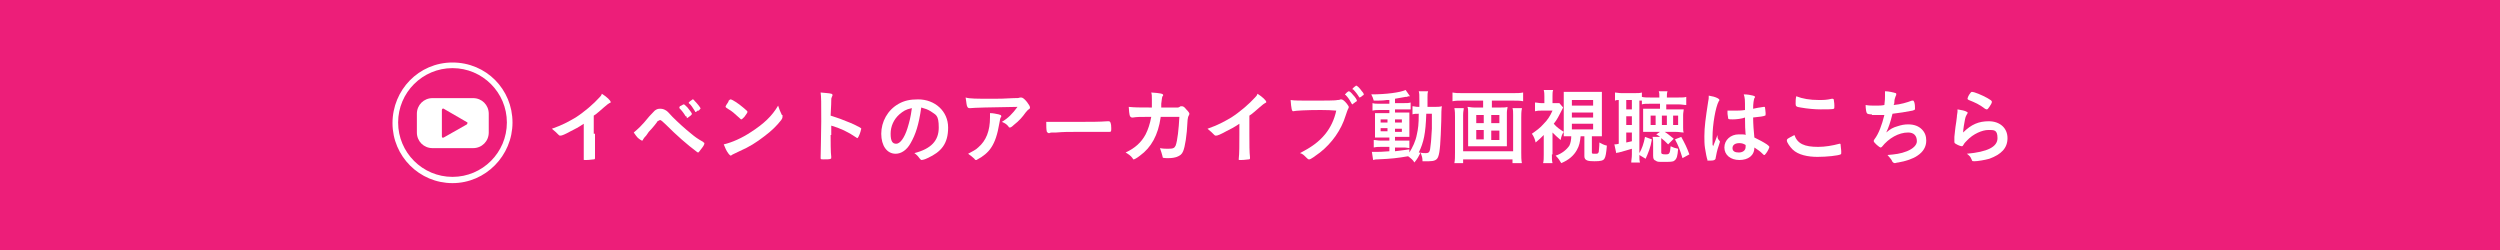 <?xml version="1.0" encoding="UTF-8"?>
<svg xmlns="http://www.w3.org/2000/svg" version="1.1" viewBox="0 0 400 40">
  <defs>
    <style>
      .cls-1 {
        fill: #ed1e79;
      }

      .cls-2 {
        fill: #fff;
      }
    </style>
  </defs>
  <!-- Generator: Adobe Illustrator 28.7.1, SVG Export Plug-In . SVG Version: 1.2.0 Build 142)  -->
  <g>
    <g id="_レイヤー_1" data-name="レイヤー_1">
      <g>
        <rect class="cls-1" width="400" height="40"/>
        <g>
          <path class="cls-2" d="M95.2,21.4c0,1.7,0,2.9,0,3.8h0c0,.2,0,.3-.2.3s-.7.1-1.2.1-.4,0-.4-.2h0c0-.8,0-2.3,0-3.9v-1.7c-.9.6-1.3.8-2.1,1.2-.9.5-1.4.7-1.6.7s-.2,0-.3-.1c-.4-.4-.6-.6-1.1-1,1.7-.6,2.6-1.1,3.8-1.8,1.4-.9,2.9-2.2,3.8-3.2.2-.2.3-.3.4-.6.8.5,1.4,1.1,1.4,1.3s0,.1-.2.2c-.2.1-.3.2-.9.7s-1.1,1-1.6,1.3v2.9h0Z"/>
          <path class="cls-2" d="M103.9,18.6c.7-.7.8-.9,1-1,.3-.2.5-.2.8-.2s.6.1.9.3q.2.1,1,1c.9.9,2,1.9,3,2.7.6.5,1,.8,1.9,1.3,0,.1.2.1.2.2s0,.3-.4.8-.5.7-.6.7,0,0-.2-.1c-1.6-1.2-3.2-2.6-5-4.4q-.7-.7-.9-.7c0,0-.2.1-.4.2,0,.1-.9,1.2-1.4,1.7-.3.4-.3.5-.6.8-.2.2-.2.3-.3.4,0,.2-.2.2-.2.2,0,0-.4-.2-.7-.5-.2-.2-.3-.4-.6-.8.7-.6,1.2-1,2.5-2.6ZM109.7,18.6c-.3-.5-.6-.9-1-1.3h0c0-.2,0-.3.3-.4.2-.1.3-.2.4-.2s.2.1.6.5c.4.5.7.9.7,1s0,.1-.2.3c-.3.2-.5.4-.6.4q0-.2-.1-.3ZM111.6,17.7c0,.1-.2.1-.2.2h-.2s0,0,0-.1c-.4-.6-.6-1-1-1.3,0,0,0-.1,0-.1l.2-.2c.2-.1.4-.3.4-.3q.2,0,.3.2c.4.4,1,1.1,1,1.3,0-.1-.1.1-.3.3Z"/>
          <path class="cls-2" d="M125.2,18.4c0,.1,0,.2,0,.3s0,.2-.2.5c-.7.9-1.5,1.7-2.7,2.6-1.3,1-2.4,1.7-4,2.4-1,.5-1.1.5-1.2.6s-.2.1-.2.1c0,0-.2-.1-.4-.4-.3-.4-.5-.9-.7-1.4,1.3-.3,2.9-1,4.4-2,2-1.3,3.3-2.5,4.3-4.2.2.6.3.9.6,1.5ZM116.5,16.2c.2-.2.3-.3.4-.3.2,0,1.2.6,2,1.3.5.4.7.6.7.7s-.2.4-.5.8c-.3.3-.4.4-.5.4s0,0-.6-.5c-.3-.3-1-.9-1.4-1.1q-.5-.3-.5-.4c0,0,0-.1,0-.1,0,0,.2-.4.5-.8Z"/>
          <path class="cls-2" d="M132.9,21.6c0,.8,0,2.9.1,3.5h0c0,.2,0,.3-.1.3-.1.1-.6.1-1.1.1s-.5,0-.5-.3h0c0-.4.1-4.2.1-5.8,0-3,0-3.9-.1-4.6.9.1,1.4.1,1.7.2.1,0,.2.1.2.2s0,.1-.1.3-.1.3-.1.6c0,0,0,.8-.1,2.4q.9.3,1.5.5c1.3.5,2.1.8,3.2,1.4.1.1.2.1.2.2s-.2.8-.4,1.2c-.1.2-.2.3-.2.3q-.1,0-.2-.1c-1.3-.9-2.6-1.5-4-1.9v1.5h0Z"/>
          <path class="cls-2" d="M145.7,22.9c-.6,1.1-1.5,1.7-2.4,1.7-1.4,0-2.3-1.3-2.3-3.2s1-3.8,2.8-4.8c.9-.5,1.8-.7,3.1-.7,2.7,0,4.8,1.9,4.8,4.5s-1.1,3.9-3.3,4.9c-.4.2-.8.3-.9.3-.2,0-.2-.1-.4-.3-.2-.3-.5-.6-.8-.8,2.7-.7,3.9-2,3.9-4.1s-.5-2-1.3-2.6c-.5-.3-.8-.4-1.5-.6-.4,2.8-.9,4.3-1.7,5.7ZM143.9,18.3c-.9.8-1.4,1.9-1.4,3.1s.3,1.6.9,1.6,1.3-.9,1.8-2.5c.3-1,.5-1.7.7-3.2-1,.2-1.4.5-2,1Z"/>
          <path class="cls-2" d="M158.7,15.8c1.1,0,1.9,0,3.5-.1.6,0,.8,0,1-.1h.2c.2,0,.5.2.9.7.3.4.5.7.5.9s-.1.2-.2.3c-.2.1-.2.2-.5.5-.5.7-1,1.3-1.9,2-.3.3-.5.4-.6.4s-.2,0-.2-.1c-.3-.4-.6-.6-1.1-.8,1-.6,1.7-1.3,2.5-2.4q-6.7.1-7.5.2h-.2c-.2,0-.3-.1-.4-.4-.1-.4-.1-.8-.2-1.3.6.2,1.8.2,4.2.2ZM159.8,18.3c.3.1.4.1.4.3s0,.1-.1.2c-.1.2-.1.5-.2.9-.3,1.8-.7,3-1.3,3.9-.5.8-1.4,1.5-2.2,1.9-.1.1-.2.1-.2.1-.1,0-.2,0-.3-.2-.3-.3-.6-.5-1-.8.7-.4,1.2-.6,1.6-1,1.3-1.1,1.9-2.7,1.9-4.8v-.7c.5,0,.9.1,1.4.2Z"/>
          <path class="cls-2" d="M172.1,19.5c2.4,0,3.8,0,5.1-.1h.2q.4,0,.4,1.1c0,.5,0,.6-.3.6h-5.2c-1.4,0-2.1,0-3.3.1h-.4c-.4,0-.5,0-.7.1h-.1c-.1,0-.2-.1-.3-.2-.1-.3-.1-1-.1-1.6h4.7Z"/>
          <path class="cls-2" d="M185.7,18.8c-.4,2.8-1.5,4.8-3.3,6.1-.5.4-.9.6-1,.6s-.1,0-.2-.2c-.3-.4-.6-.6-1.1-.9,1.5-.7,2.5-1.6,3.2-2.9.4-.8.7-1.7.9-2.8h-.6c-1.2,0-1.7,0-2.3.1h-.2c-.1,0-.2-.1-.3-.2-.1-.2-.2-1.1-.2-1.5,1,.1,1.7.1,3.2.1h.5v-1.3c0-.5,0-.8-.1-1.1,1.5.1,1.9.2,1.9.4s0,.1-.1.2c-.1.2-.1.5-.2,1.2v.6h2.7q.1,0,.4-.2h.2c.2,0,.4.1.7.5.4.4.5.6.5.7s0,.1-.2.5c0,.1-.1.4-.1.7-.1,2.3-.4,4.1-.7,4.8-.2.5-.5.7-1,.9-.3.1-.7.2-1.3.2-.9,0-1,0-1-.3-.1-.4-.2-.7-.4-1.3.5.1.9.1,1.3.1.8,0,1-.1,1.2-.5.3-.8.5-2.7.6-4.6h-3Z"/>
          <path class="cls-2" d="M199.9,21.4c0,1.7,0,2.9.1,3.8h0c0,.2,0,.3-.2.3s-.7.1-1.2.1-.4,0-.4-.2h0c.1-.8.1-2.3.1-3.9v-1.7c-.9.6-1.3.8-2.1,1.2-.9.5-1.4.7-1.6.7s-.2,0-.3-.1c-.4-.4-.6-.6-1.1-1,1.7-.6,2.6-1.1,3.8-1.8,1.4-.9,2.9-2.2,3.8-3.2.2-.2.3-.3.4-.6.8.5,1.4,1.1,1.4,1.3s-.1.1-.2.2c-.2.1-.3.2-.9.7-.6.5-1.1,1-1.6,1.3v2.9Z"/>
          <path class="cls-2" d="M211.3,17.6c-2.3,0-4,.1-4.4.2h0c-.2,0-.3-.4-.4-1.8.6.1,1.5.1,3.4.1s3.8,0,4.1-.1c.2,0,.3,0,.5-.1h.1c.2,0,.5.2.9.7.2.3.3.4.3.5s0,.2-.1.3q-.1.2-.4,1.1c-.7,2.3-2.2,4.4-4.1,5.9-.8.6-1.5,1.1-1.7,1.1s-.2,0-.5-.3c-.4-.4-.6-.6-1-.7,1.9-1,3-1.8,4-3,.9-1.1,1.5-2.4,1.8-3.8q-1-.1-2.5-.1ZM216.9,16.3c-.3.2-.5.4-.5.4q-.1,0-.3-.4c-.2-.4-.5-.8-.8-1.1h-.1c0-.2.5-.6.6-.6s.3.1.7.6c.4.4.6.8.6.9s0,.1-.2.2ZM217.5,15.6c-.3-.5-.6-.9-1-1.3h-.1c0-.2.1-.2.3-.4.2-.1.2-.2.3-.2s.5.3.9.9c.2.2.3.4.3.5s0,.1-.2.2c-.2.2-.4.3-.5.3q.1,0,0,0Z"/>
          <path class="cls-2" d="M221.9,16c-.7.1-1.2.1-2.1.1-.1-.4-.2-.6-.4-1,2.4,0,4.6-.3,5.5-.7l.7,1h-.2q-.1,0-.3.1h-.2c-.5.1-1.1.2-1.7.3v.7h1.3c.6,0,.9,0,1.2-.1v1.1h-2.5v.5h2.3v3.9h-2.3v.6h2.3v1.2c-.2,0-.4-.1-.9-.1h-1.4v.6c.6-.1,1-.1,2.3-.3v.5c.5-.8,1-1.8,1.2-2.9.2-.9.3-1.6.3-3.3-.5,0-.7,0-1,.1v-1.3c.3,0,.5.1.9.1h.2v-.9c0-1,0-1.3-.1-1.6h1.5c-.1.3-.1.5-.1,1v1.5h1.1c.5,0,.8,0,1.2-.1q-.1.5-.1,2.4c-.1,3.2-.2,5-.5,5.7-.2.5-.6.7-1.5.7h-1c0-.6-.1-.8-.3-1.4-.3.6-.5,1-1,1.6-.2-.4-.6-.7-1-1-1.8.3-2.6.4-4.9.5-.2,0-.4,0-.7.1l-.2-1.3h.7c.5,0,.8,0,2.1-.1v-.7h-1.3c-.4,0-.8,0-1.2.1v-1.2c.4,0,.6.1,1.2.1h1.3v-.5h-2.3v-3.9h2.3v-.5h-1.5c-.5,0-.8,0-1.2.1v-1.2c.3.1.7.1,1.2.1h1.5v-.6h-.4ZM220.9,19.1v.5h1.1v-.5h-1.1ZM220.9,20.5v.5h1.1v-.5h-1.1ZM223.2,19.6h1.1v-.5h-1.1v.5ZM223.2,21.1h1.1v-.5h-1.1v.5ZM228.2,18.3c-.1,3-.4,4.5-1.2,6.1.6.1.9.1,1.1.1.6,0,.7-.2.8-1.3.1-.7.1-1.2.2-2.6v-2.4h-.9Z"/>
          <path class="cls-2" d="M233.9,16.1c-.6,0-1,0-1.5.1v-1.4c.5.1.9.1,1.5.1h8.3c.6,0,1,0,1.5-.1v1.4c-.4-.1-1-.1-1.5-.1h-3.5v1.1h1.5c.5,0,.7,0,1-.1,0,.3-.1.5-.1.9v5.4h-6.2v-5.4c0-.4,0-.6-.1-.9.3,0,.6.1,1,.1h1.5v-1.1h-3.4ZM243.5,17.4c-.1.4-.1,1-.1,1.4v5.6c0,.6,0,1.2.1,1.7h-1.5v-.6h-7.9v.6h-1.4c.1-.5.1-1,.1-1.7v-5.7c0-.5,0-.9-.1-1.4h1.5c0,.3-.1.5-.1,1.1v5.8h8v-5.8c0-.5,0-.8-.1-1.1h1.5ZM236.2,18.4v1.3h1.2v-1.3h-1.2ZM236.2,20.8v1.5h1.2v-1.5h-1.2ZM238.6,19.7h1.3v-1.3h-1.3v1.3ZM238.6,22.4h1.3v-1.5h-1.3v1.5Z"/>
          <path class="cls-2" d="M248.3,24.7c0,.6,0,1,.1,1.4h-1.5c.1-.4.1-.8.1-1.4v-3.1c-.5.5-.7.7-1.3,1.2-.1-.5-.3-1-.6-1.4.7-.5,1.3-.9,1.9-1.6.6-.6,1-1.2,1.4-2.1h-1.8c-.4,0-.6,0-1,.1v-1.4c.3,0,.6.1,1,.1h.5v-1.1c0-.3,0-.6-.1-1h1.5c-.1.3-.1.6-.1,1v1.1h1.1l.6.7q-.1.2-.3.6c-.3.6-.7,1.4-1.2,2,.5.6,1,.9,1.6,1.3-.3.4-.4.8-.5,1.3-.6-.5-.9-.8-1.3-1.2v3.5h0ZM251.4,21.8h-1.2v-7.1h6.1v7.1h-1.6v2.6c0,.2.1.2.5.2s.5,0,.6-.3c0-.2.1-.8.1-1.5.4.2.7.4,1.2.5-.1,1.2-.2,1.8-.4,2.1-.2.3-.6.4-1.6.4s-1.6-.1-1.6-.8v-3.2h-.6c-.1.9-.2,1.5-.6,2.2-.5.9-1.3,1.6-2.5,2.1-.3-.5-.4-.7-.9-1.2,1-.3,1.8-1,2.2-1.6.2-.4.3-1,.3-1.5h0ZM251.5,16.9h3.4v-.9h-3.4v.9ZM251.5,18.8h3.4v-.8h-3.4v.8ZM251.5,20.7h3.4v-.9h-3.4v.9Z"/>
          <path class="cls-2" d="M266.2,21c.5.3,1,.7,1.6,1.2l-.9.9c-.4-.4-.7-.7-1.1-1v2.3c0,.2.1.3.7.3s.7-.1.8-1.3c.4.2.7.3,1.2.4-.1,1.2-.2,1.6-.6,1.9-.2.2-.7.2-1.7.2s-1,0-1.3-.2c-.3-.1-.4-.3-.4-.8v-2c0-.4,0-.7-.1-1h1.2c-.2-.2-.3-.2-.6-.4l.6-.4h-2.7v-3.7h2.7v-.8h-1.6c-.6,0-1,0-1.3.1v-.6h-.4v8.4c.4-.7.7-1.5.9-2.6l1.1.4c-.2,1.3-.6,2.2-1,3.1l-1-.6c0,.6,0,.9.1,1.2h-1.4c0-.4.1-.7.1-1.3v-.9c-.7.2-1.3.4-2.1.6q-.2,0-.4.1l-.3-1.4c.1,0,.4,0,.7-.1v-7c-.3,0-.4,0-.6.1v-1.3c.2,0,.6.1,1,.1h2.2c.5,0,.8,0,1.1-.1v.7c.4.1.7.1,1.3.1h1.5c0-.6,0-.7-.1-1h1.4c-.1.3-.1.6-.1,1h1.9c.6,0,.9,0,1.2-.1v1.3c-.4,0-.7-.1-1.3-.1h-1.9v.8h2.8c0,.2-.1.5-.1.9v2c0,.4,0,.6.1.8-.4,0-.7-.1-1.3-.1h-1.9ZM260.2,17.5h.9v-1.5h-.9v1.5ZM260.2,20h.9v-1.4h-.9v1.4ZM260.2,22.8c.4-.1.5-.1.9-.2v-1.4h-.9v1.6ZM264.1,20h.8v-1.5h-.8v1.5ZM265.9,20h.8v-1.5h-.8v1.5ZM267.7,20h.8v-1.5h-.8v1.5ZM269,21.9c.6,1.1.9,1.7,1.3,2.8l-1.1.6c-.4-1.3-.7-2.1-1.2-3l1-.4Z"/>
          <path class="cls-2" d="M275.1,22.5c0,.1.1.1.1.1q0,.1-.2.7c-.3.8-.4,1.5-.5,2,0,.2-.1.2-.2.3-.2.1-.5.1-.9.1s-.2,0-.2-.1c-.1-.2-.3-1.2-.4-1.9-.1-.6-.1-1.3-.1-1.9,0-1.5.2-2.9.6-5.5.1-.4.1-.6.1-1,.6.1,1,.2,1.4.4.2.1.3.2.3.3s0,.1-.1.2c-.5.9-1,3.7-1,5.8s0,.8.1,1.4c.3-.8.5-1.2.7-1.8,0,.4,0,.6.3.9ZM277.3,19.1c-.6,0-.8,0-.8-.2s-.1-.5-.1-.8v-.4h1c.7,0,1.2,0,1.8-.1,0-1.7,0-1.9-.2-2.5.6,0,1.1.1,1.5.2.2.1.3.1.3.2s0,.1-.1.2c-.1.3-.2.8-.2,1.7.5-.1.9-.2,1.7-.3h.1q.1,0,.1.1c0,.1.1.6.1.9s0,.4-.1.4c-.2.1-.8.2-1.9.3,0,.9.1,2.4.2,3.2.8.4,1.4.7,2,1.1.4.3.4.4.4.4,0,.1-.2.6-.5,1-.2.2-.2.3-.3.3s-.1,0-.4-.3-.6-.5-1.2-.9h0c0,1.3-1,2-2.4,2s-2.4-.8-2.4-2,1-2.1,2.3-2.1.7,0,1.1.1q-.1-1-.1-2.8c-.5.2-1.4.3-1.9.3ZM278.3,22.9c-.7,0-1.1.3-1.1.8s.4.7,1,.7,1.1-.3,1.1-.9v-.3c-.3-.2-.6-.3-1-.3Z"/>
          <path class="cls-2" d="M290.9,23.5c1.1,0,2.3-.2,3.4-.5h.1c.1,0,.1.1.1.2,0,.3.1.7.1,1.1s0,.3-.1.4c-.4.2-2.2.4-3.7.4s-3.1-.3-4-1.2c-.4-.4-.9-1.1-.9-1.4s.1-.3,1.2-.9c.5,1.4,1.6,1.9,3.8,1.9ZM291,16c.8,0,1.2,0,2.1-.2h.1q.1,0,.2.1c0,.2.1.5.1,1s0,.4-.1.5-1.2.1-2.1.1-2.1-.1-3.2-.3c-.7-.1-.8-.2-.8-.6s0-.8.1-1.2c1,.4,2.2.6,3.6.6Z"/>
          <path class="cls-2" d="M299.5,18.3q-.7,0-.8-.2c-.1-.1-.2-.7-.2-1.3.5.1,1,.1,1.6.1s.9,0,1.4-.1c.1-.8.1-1.1.1-1.5v-.7c.6,0,1.4.2,1.7.3.1,0,.1.1.1.2s0,.1-.1.3c-.1.3-.2.5-.2.9s-.1.3-.1.5c1.1-.1,2.1-.4,2.9-.7h.2c.1,0,.1.1.2.3.1.3.1.8.1,1s-.1.2-.4.3c-1,.2-2.3.4-3.2.5-.4,1.6-.6,2.1-1,3,.7-.6,1.1-.8,1.8-1,.6-.2,1.1-.3,1.7-.3,1,0,1.7.3,2.2.8s.7,1.1.7,1.8c0,1-.5,1.8-1.4,2.4-.7.5-1.9.9-3.1,1.1-.2,0-.4.1-.5.1-.2,0-.3-.1-.4-.2-.2-.5-.5-.7-.8-1.1,1.2-.1,2.1-.2,3.1-.6s1.6-1,1.6-1.6c0-.9-.5-1.4-1.4-1.4-1.5,0-3.1.9-4.2,2.3-.1.1-.2.1-.2.1-.2,0-1.1-.8-1.1-1s0-.1.1-.3c.7-.9,1.2-2.3,1.6-3.9-.5,0-1.9,0-2,0Z"/>
          <path class="cls-2" d="M318.2,19.4c1.8,0,3,1.1,3,2.7s-1,2.6-2.9,3.3c-.7.2-1.9.4-2.4.4s-.3-.1-.5-.4c-.1-.3-.3-.5-.7-.8,3.3-.3,4.9-1.1,4.9-2.5s-.6-1.3-1.5-1.3-2.4.6-3.4,1.7c-.2.2-.4.4-.5.6s-.2.3-.3.3c-.2,0-.7-.2-1-.4-.2-.1-.2-.2-.2-.4v-.7c.1-.8.1-1.2.3-2.4q0-.1.1-.8s0-.3.1-.8v-.4c.6.1,1.2.2,1.5.4.1.1.2.1.1.2q0,.1-.1.2c-.1.2-.2.3-.3.8s-.3,1.6-.3,2.1c1.3-1.3,2.5-1.8,4.1-1.8ZM318,15.7c.5.3.7.4.7.6s-.2.5-.4.8c-.2.3-.3.4-.4.4s-.1,0-.3-.1c-.9-.7-1.6-1-2.6-1.4q-.2-.1-.2-.2c0-.1.1-.4.3-.7.2-.3.3-.4.4-.4.4,0,1.6.5,2.5,1Z"/>
        </g>
        <g>
          <path class="cls-2" d="M72.4,29.3c-5.3,0-9.6-4.3-9.6-9.6s4.2-9.7,9.6-9.7,9.6,4.3,9.6,9.6-4.3,9.7-9.6,9.7ZM72.4,10.9c-4.8,0-8.7,3.9-8.7,8.7s3.9,8.7,8.7,8.7,8.7-3.9,8.7-8.7-3.9-8.7-8.7-8.7Z"/>
          <path class="cls-2" d="M78.2,18.2c0-1.4-1.1-2.5-2.5-2.5h-6.5c-1.4,0-2.5,1.1-2.5,2.5v3c0,1.4,1.1,2.5,2.5,2.5h6.5c1.4,0,2.5-1.1,2.5-2.5v-3ZM74.7,19.9l-3.7,2.1c-.2.1-.3,0-.3-.2v-4.2c0-.2.2-.3.3-.2l3.8,2.2c0,0,0,.2-.1.3Z"/>
        </g>
      </g>
    </g>
  </g>
</svg>